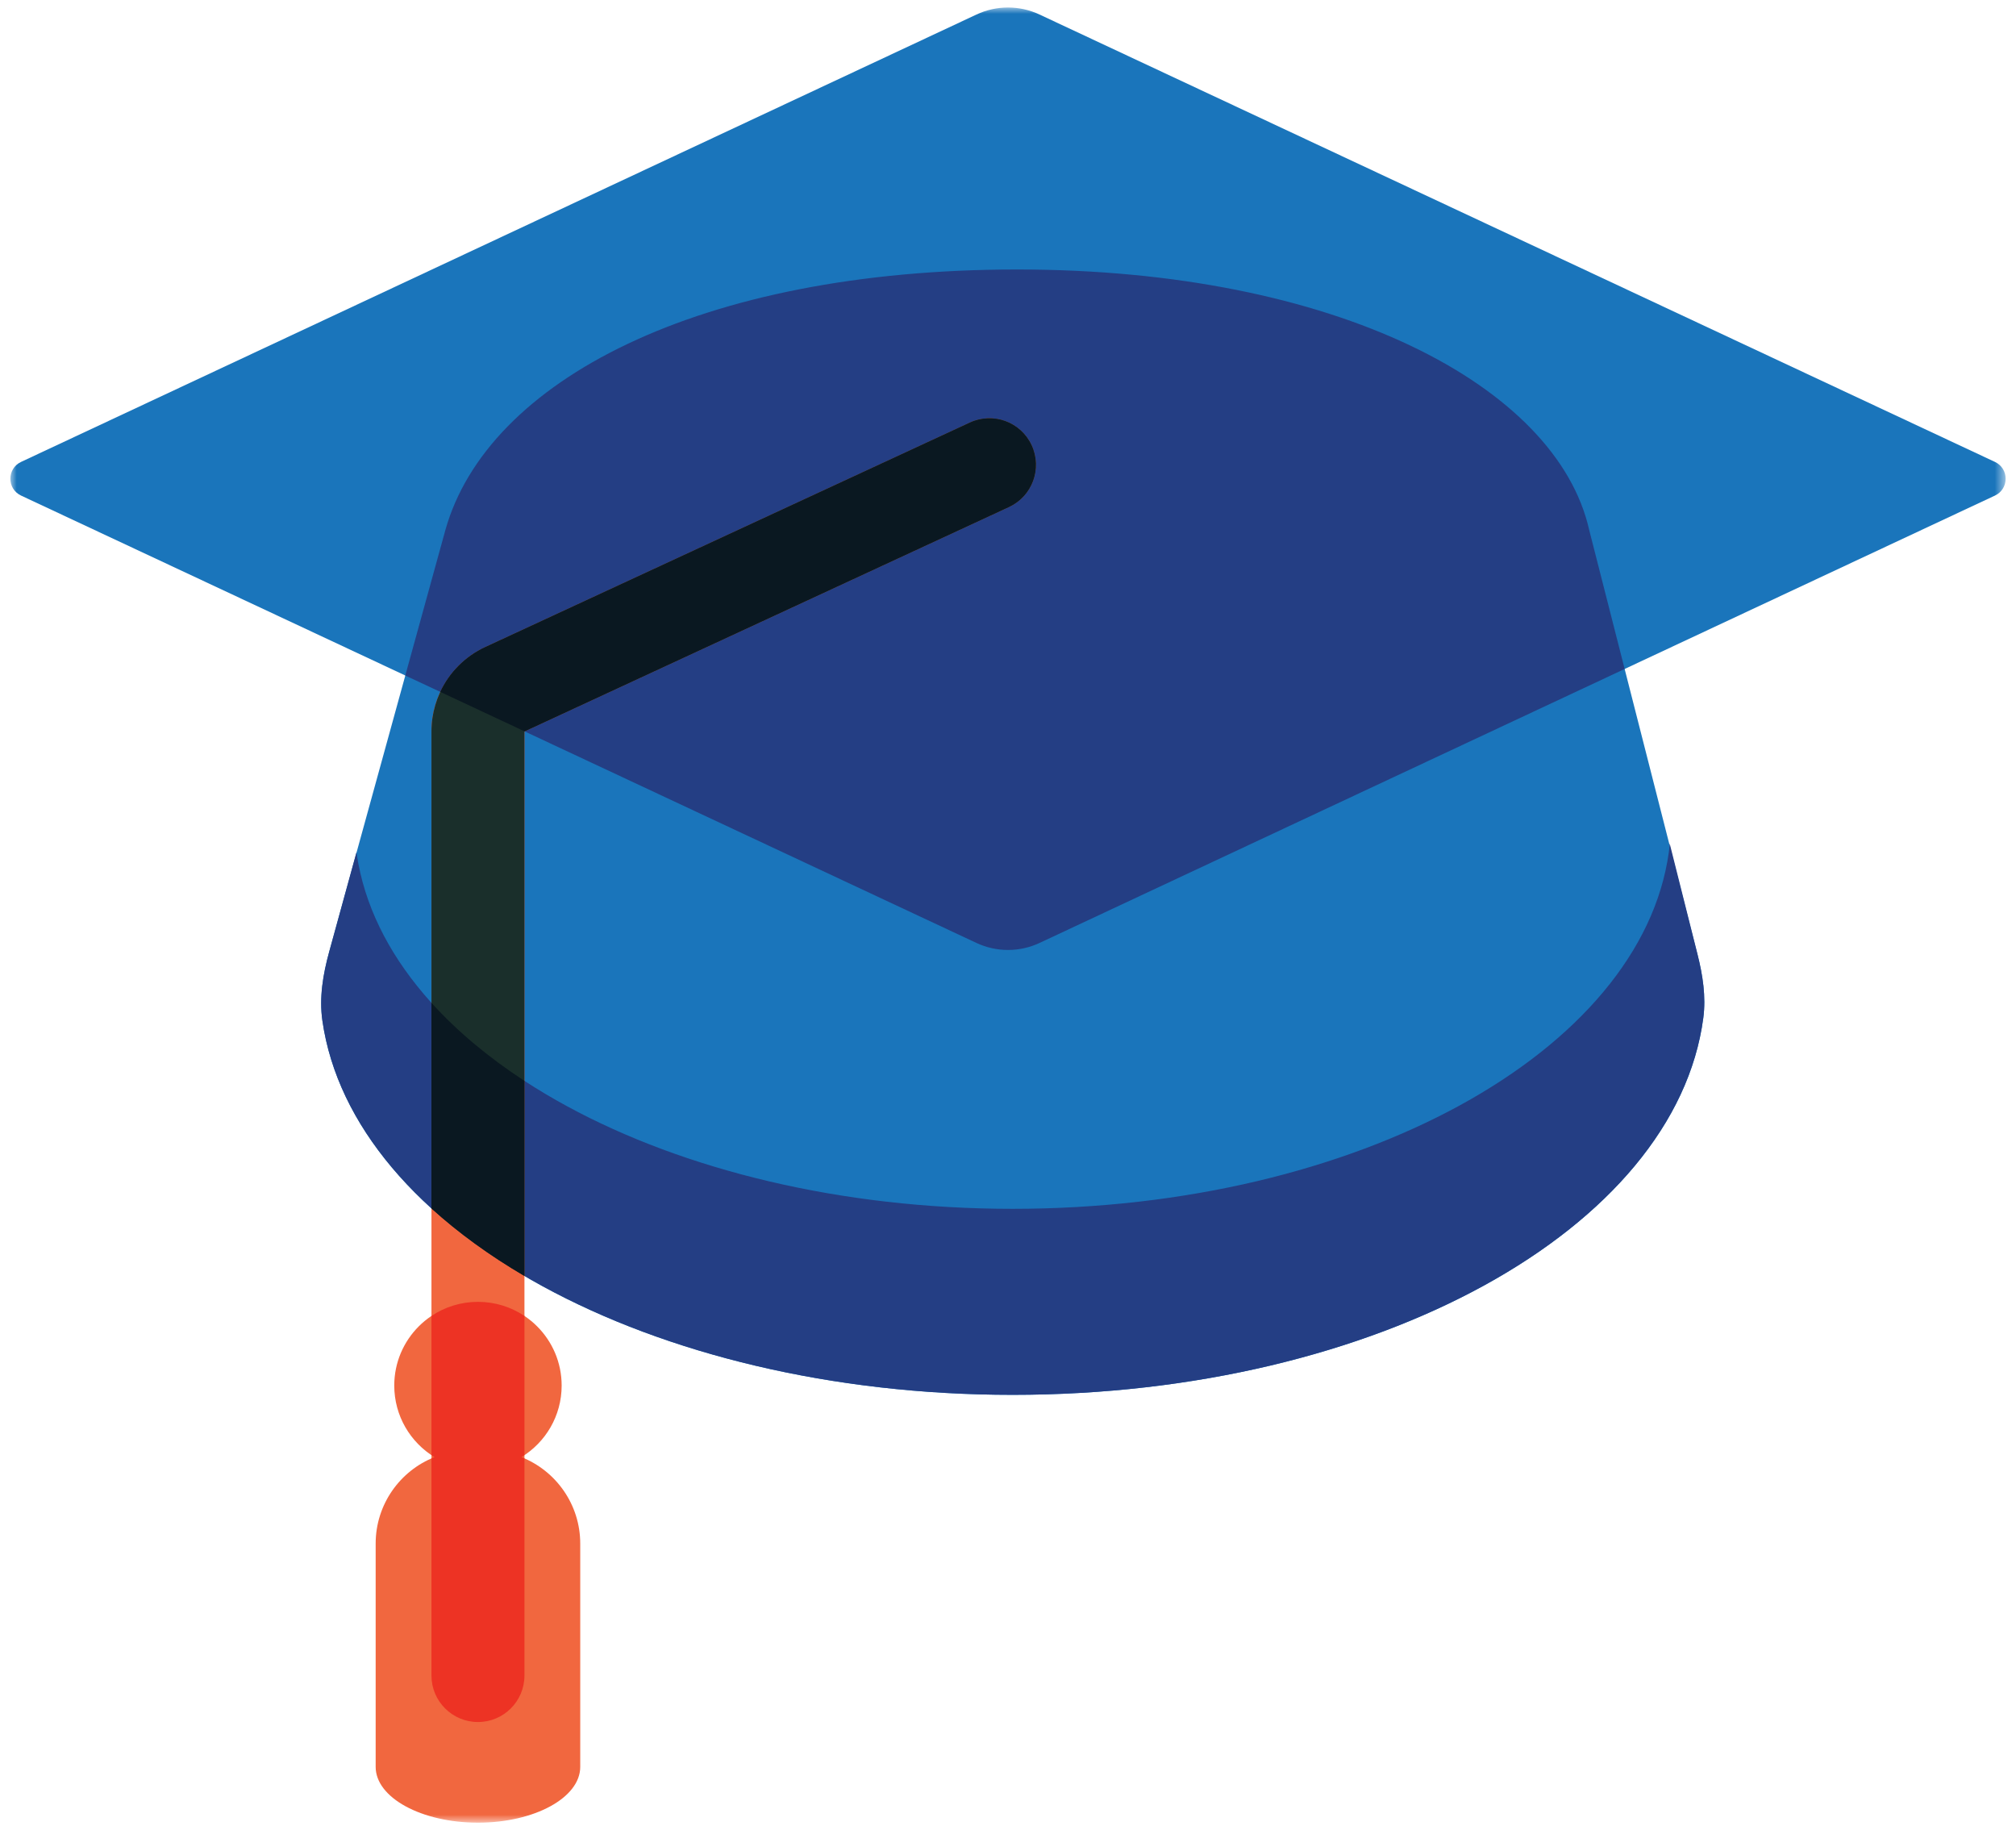 <?xml version="1.0" encoding="UTF-8"?>
<svg width="159px" height="144px" viewBox="0 0 159 144" version="1.1" xmlns="http://www.w3.org/2000/svg" xmlns:xlink="http://www.w3.org/1999/xlink">
    <title>Group 662</title>
    <defs>
        <polygon id="path-1" points="0 0 157.363 0 157.363 143.135 0 143.135"></polygon>
    </defs>
    <g id="Page-1" stroke="none" stroke-width="1" fill="none" fill-rule="evenodd">
        <g id="tpgi-home-v5" transform="translate(-1560, -3087)">
            <g id="Group-662" transform="translate(1560.819, 3087.593)">
                <mask id="mask-2" fill="white">
                    <use xlink:href="#path-1"></use>
                </mask>
                <g id="Clip-652"></g>
                <path d="M156.518,38.487 C157.645,37.96 157.645,36.358 156.518,35.83 L81.168,0.553 C79.593,-0.185 77.769,-0.185 76.194,0.553 L0.845,35.83 C-0.282,36.358 -0.282,37.96 0.845,38.487 L76.194,73.764 C77.769,74.502 79.593,74.502 81.168,73.764 L156.518,38.487 Z" id="Fill-651" fill="#1A75BB" mask="url(#mask-2)"></path>
                <path d="M124.518,41.192 C121.952,29.825 104.528,20.658 79.415,20.658 C54.301,20.658 37.611,29.459 34.311,41.192 L25.148,74.451 C24.658,76.229 24.346,78.074 24.608,79.898 C26.985,96.424 50.452,109.398 79.047,109.398 C107.759,109.398 131.296,96.32 133.516,79.701 C133.742,78.004 133.471,76.29 133.048,74.632 L124.518,41.192 Z" id="Fill-653" fill="#1A75BB" mask="url(#mask-2)"></path>
                <path d="M127.316,52.159 L124.518,41.192 C121.952,29.825 104.528,20.657 79.415,20.657 C54.301,20.657 37.611,29.458 34.311,41.192 L31.146,52.675 L76.194,73.764 C77.769,74.502 79.593,74.502 81.168,73.764 L127.316,52.159 Z" id="Fill-654" fill="#243E84" mask="url(#mask-2)"></path>
                <path d="M27.297,66.606 C27.305,66.676 27.316,66.748 27.326,66.818 C29.686,82.464 51.942,94.73 79.047,94.73 C106.281,94.73 128.619,82.349 130.802,66.597 C130.832,66.374 130.854,66.151 130.869,65.927 L133.065,74.663 C133.477,76.301 133.74,77.991 133.52,79.666 C131.328,96.302 107.778,109.398 79.047,109.398 C50.444,109.398 26.976,96.418 24.607,79.886 C24.346,78.07 24.655,76.232 25.142,74.461 L27.297,66.606 Z" id="Fill-655" fill="#243E84" mask="url(#mask-2)"></path>
                <path d="M80.541,34.518 C81.392,36.356 80.593,38.535 78.754,39.387 L40.544,57.084 L40.544,131.532 C40.544,133.558 38.903,135.199 36.877,135.199 C34.852,135.199 33.21,133.558 33.21,131.532 L33.21,57.084 C33.21,54.227 34.869,51.63 37.462,50.429 L75.674,32.732 C77.511,31.88 79.691,32.68 80.541,34.518" id="Fill-656" fill="#F1673F" mask="url(#mask-2)"></path>
                <path d="M40.544,100.024 L40.544,57.083 L78.755,39.386 C80.594,38.535 81.393,36.355 80.541,34.517 C79.691,32.68 77.511,31.88 75.674,32.731 L37.463,50.429 C34.869,51.629 33.21,54.226 33.21,57.083 L33.21,94.698 C35.333,96.625 37.794,98.411 40.544,100.024" id="Fill-657" fill="#1A2F2B" mask="url(#mask-2)"></path>
                <path d="M40.554,57.079 L78.755,39.386 C80.593,38.535 81.393,36.356 80.541,34.518 C79.691,32.68 77.511,31.88 75.674,32.732 L37.463,50.429 C35.867,51.168 34.625,52.435 33.905,53.966 L40.554,57.079 Z" id="Fill-658" fill="#0A1821" mask="url(#mask-2)"></path>
                <path d="M40.544,84.641 L40.544,100.025 C37.794,98.411 35.333,96.626 33.21,94.699 L33.21,78.488 C35.227,80.717 37.695,82.783 40.544,84.641" id="Fill-659" fill="#0A1821" mask="url(#mask-2)"></path>
                <path d="M40.303,114.309 C42.207,113.151 43.478,111.057 43.478,108.665 C43.478,105.02 40.522,102.065 36.877,102.065 C33.231,102.065 30.276,105.02 30.276,108.665 C30.276,111.057 31.549,113.151 33.452,114.309 C30.733,115.382 28.809,118.033 28.809,121.133 L28.809,138.735 C28.809,141.165 32.422,143.135 36.877,143.135 C41.333,143.135 44.944,141.165 44.944,138.735 L44.944,121.133 C44.944,118.033 43.021,115.382 40.303,114.309" id="Fill-660" fill="#F1673F" mask="url(#mask-2)"></path>
                <path d="M33.21,114.154 L33.21,103.176 C34.259,102.474 35.52,102.065 36.877,102.065 C38.235,102.065 39.495,102.474 40.544,103.176 L40.544,114.154 C40.465,114.208 40.384,114.259 40.303,114.309 C40.383,114.341 40.465,114.374 40.544,114.409 L40.544,131.532 C40.544,133.558 38.903,135.199 36.877,135.199 C34.853,135.199 33.21,133.558 33.21,131.532 L33.21,114.409 C33.291,114.374 33.372,114.341 33.452,114.309 C33.37,114.259 33.29,114.208 33.21,114.154" id="Fill-661" fill="#ED3324" mask="url(#mask-2)"></path>
            </g>
        </g>
    </g>
</svg>